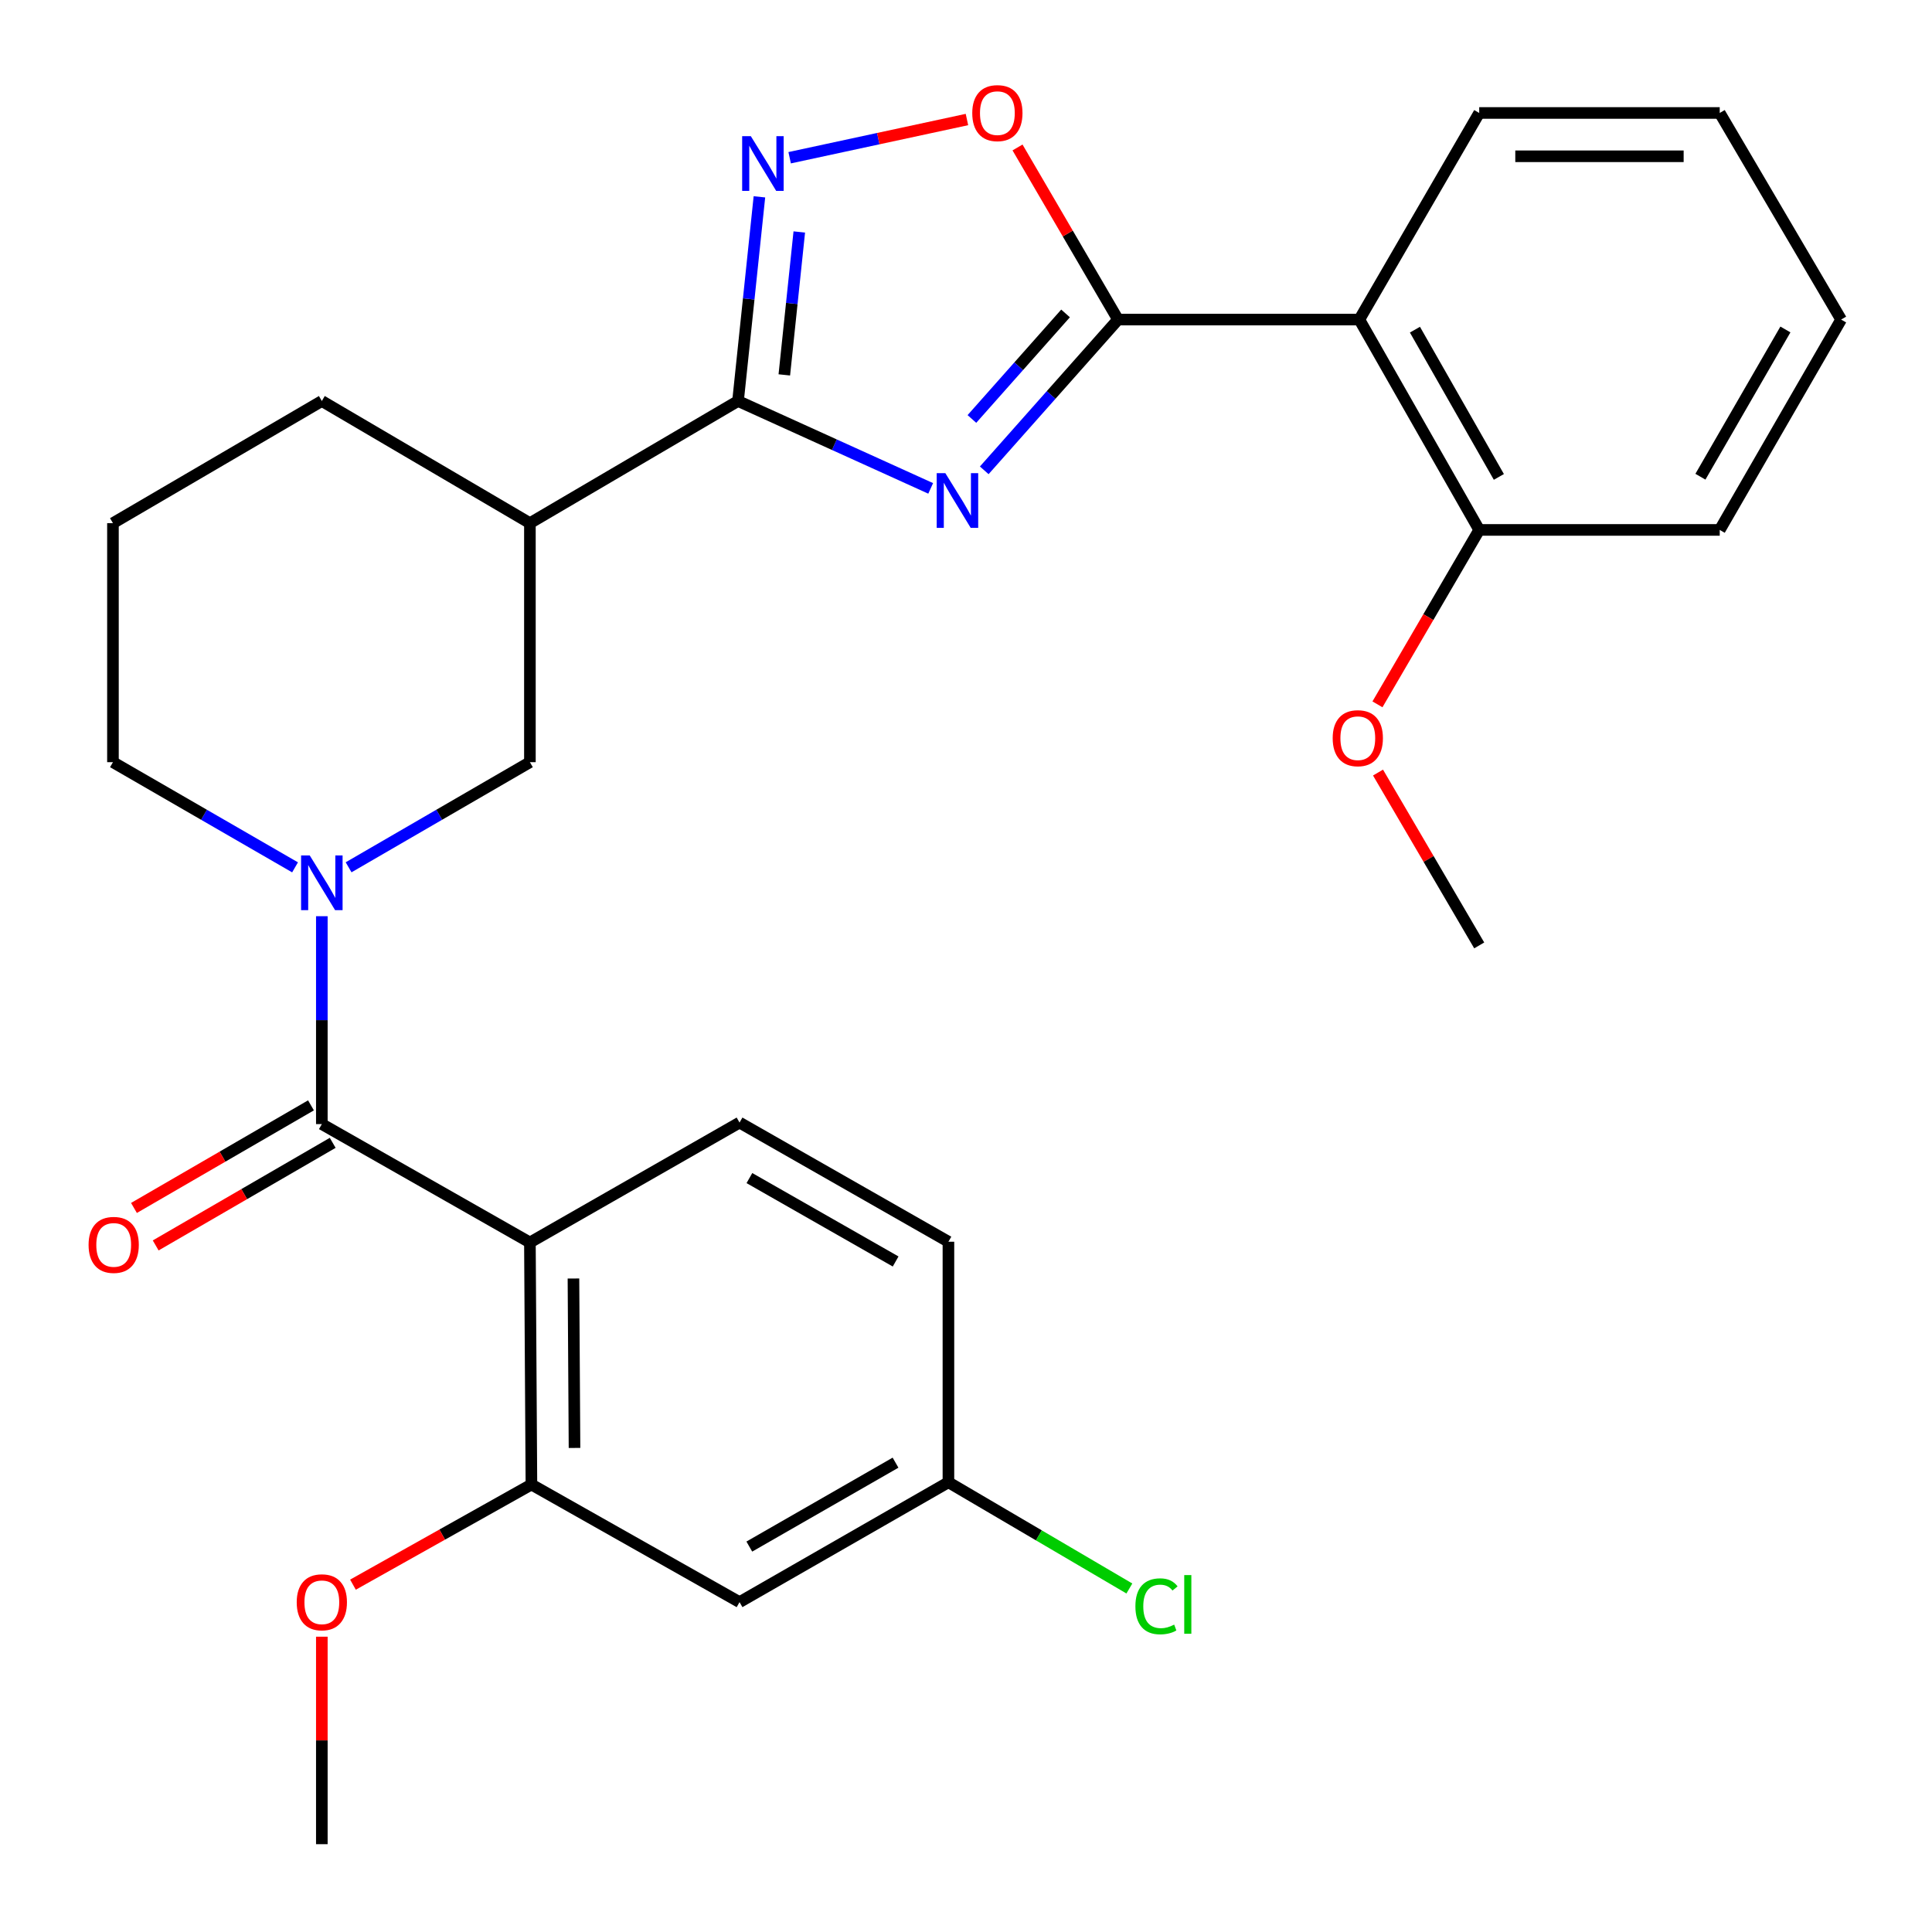 <?xml version='1.0' encoding='iso-8859-1'?>
<svg version='1.1' baseProfile='full'
              xmlns='http://www.w3.org/2000/svg'
                      xmlns:rdkit='http://www.rdkit.org/xml'
                      xmlns:xlink='http://www.w3.org/1999/xlink'
                  xml:space='preserve'
width='1000px' height='1000px' viewBox='0 0 1000 1000'>
<!-- END OF HEADER -->
<rect style='opacity:1.0;fill:#FFFFFF;stroke:none' width='1000' height='1000' x='0' y='0'> </rect>
<path class='bond-0' d='M 509.446,243.444 L 544.065,204.425' style='fill:none;fill-rule:evenodd;stroke:#0000FF;stroke-width:6px;stroke-linecap:butt;stroke-linejoin:miter;stroke-opacity:1' />
<path class='bond-0' d='M 544.065,204.425 L 578.683,165.407' style='fill:none;fill-rule:evenodd;stroke:#000000;stroke-width:6px;stroke-linecap:butt;stroke-linejoin:miter;stroke-opacity:1' />
<path class='bond-0' d='M 503.06,216.858 L 527.293,189.545' style='fill:none;fill-rule:evenodd;stroke:#0000FF;stroke-width:6px;stroke-linecap:butt;stroke-linejoin:miter;stroke-opacity:1' />
<path class='bond-0' d='M 527.293,189.545 L 551.526,162.232' style='fill:none;fill-rule:evenodd;stroke:#000000;stroke-width:6px;stroke-linecap:butt;stroke-linejoin:miter;stroke-opacity:1' />
<path class='bond-1' d='M 481.718,252.791 L 431.859,230.175' style='fill:none;fill-rule:evenodd;stroke:#0000FF;stroke-width:6px;stroke-linecap:butt;stroke-linejoin:miter;stroke-opacity:1' />
<path class='bond-1' d='M 431.859,230.175 L 382,207.559' style='fill:none;fill-rule:evenodd;stroke:#000000;stroke-width:6px;stroke-linecap:butt;stroke-linejoin:miter;stroke-opacity:1' />
<path class='bond-6' d='M 578.683,165.407 L 703.582,165.407' style='fill:none;fill-rule:evenodd;stroke:#000000;stroke-width:6px;stroke-linecap:butt;stroke-linejoin:miter;stroke-opacity:1' />
<path class='bond-7' d='M 578.683,165.407 L 552.675,120.866' style='fill:none;fill-rule:evenodd;stroke:#000000;stroke-width:6px;stroke-linecap:butt;stroke-linejoin:miter;stroke-opacity:1' />
<path class='bond-7' d='M 552.675,120.866 L 526.667,76.326' style='fill:none;fill-rule:evenodd;stroke:#FF0000;stroke-width:6px;stroke-linecap:butt;stroke-linejoin:miter;stroke-opacity:1' />
<path class='bond-5' d='M 382,207.559 L 387.536,154.718' style='fill:none;fill-rule:evenodd;stroke:#000000;stroke-width:6px;stroke-linecap:butt;stroke-linejoin:miter;stroke-opacity:1' />
<path class='bond-5' d='M 387.536,154.718 L 393.072,101.878' style='fill:none;fill-rule:evenodd;stroke:#0000FF;stroke-width:6px;stroke-linecap:butt;stroke-linejoin:miter;stroke-opacity:1' />
<path class='bond-5' d='M 405.96,194.043 L 409.835,157.055' style='fill:none;fill-rule:evenodd;stroke:#000000;stroke-width:6px;stroke-linecap:butt;stroke-linejoin:miter;stroke-opacity:1' />
<path class='bond-5' d='M 409.835,157.055 L 413.71,120.067' style='fill:none;fill-rule:evenodd;stroke:#0000FF;stroke-width:6px;stroke-linecap:butt;stroke-linejoin:miter;stroke-opacity:1' />
<path class='bond-8' d='M 382,207.559 L 274.278,270.786' style='fill:none;fill-rule:evenodd;stroke:#000000;stroke-width:6px;stroke-linecap:butt;stroke-linejoin:miter;stroke-opacity:1' />
<path class='bond-2' d='M 166.582,581.831 L 166.582,528.029' style='fill:none;fill-rule:evenodd;stroke:#000000;stroke-width:6px;stroke-linecap:butt;stroke-linejoin:miter;stroke-opacity:1' />
<path class='bond-2' d='M 166.582,528.029 L 166.582,474.227' style='fill:none;fill-rule:evenodd;stroke:#0000FF;stroke-width:6px;stroke-linecap:butt;stroke-linejoin:miter;stroke-opacity:1' />
<path class='bond-3' d='M 166.582,581.831 L 274.278,643.103' style='fill:none;fill-rule:evenodd;stroke:#000000;stroke-width:6px;stroke-linecap:butt;stroke-linejoin:miter;stroke-opacity:1' />
<path class='bond-13' d='M 160.96,572.131 L 115.15,598.683' style='fill:none;fill-rule:evenodd;stroke:#000000;stroke-width:6px;stroke-linecap:butt;stroke-linejoin:miter;stroke-opacity:1' />
<path class='bond-13' d='M 115.15,598.683 L 69.339,625.235' style='fill:none;fill-rule:evenodd;stroke:#FF0000;stroke-width:6px;stroke-linecap:butt;stroke-linejoin:miter;stroke-opacity:1' />
<path class='bond-13' d='M 172.204,591.53 L 126.393,618.082' style='fill:none;fill-rule:evenodd;stroke:#000000;stroke-width:6px;stroke-linecap:butt;stroke-linejoin:miter;stroke-opacity:1' />
<path class='bond-13' d='M 126.393,618.082 L 80.583,644.634' style='fill:none;fill-rule:evenodd;stroke:#FF0000;stroke-width:6px;stroke-linecap:butt;stroke-linejoin:miter;stroke-opacity:1' />
<path class='bond-9' d='M 274.278,643.103 L 275.063,768.387' style='fill:none;fill-rule:evenodd;stroke:#000000;stroke-width:6px;stroke-linecap:butt;stroke-linejoin:miter;stroke-opacity:1' />
<path class='bond-9' d='M 296.817,661.755 L 297.366,749.454' style='fill:none;fill-rule:evenodd;stroke:#000000;stroke-width:6px;stroke-linecap:butt;stroke-linejoin:miter;stroke-opacity:1' />
<path class='bond-11' d='M 274.278,643.103 L 382.784,581.046' style='fill:none;fill-rule:evenodd;stroke:#000000;stroke-width:6px;stroke-linecap:butt;stroke-linejoin:miter;stroke-opacity:1' />
<path class='bond-4' d='M 180.434,448.913 L 227.356,421.707' style='fill:none;fill-rule:evenodd;stroke:#0000FF;stroke-width:6px;stroke-linecap:butt;stroke-linejoin:miter;stroke-opacity:1' />
<path class='bond-4' d='M 227.356,421.707 L 274.278,394.501' style='fill:none;fill-rule:evenodd;stroke:#000000;stroke-width:6px;stroke-linecap:butt;stroke-linejoin:miter;stroke-opacity:1' />
<path class='bond-30' d='M 152.72,448.939 L 105.591,421.72' style='fill:none;fill-rule:evenodd;stroke:#0000FF;stroke-width:6px;stroke-linecap:butt;stroke-linejoin:miter;stroke-opacity:1' />
<path class='bond-30' d='M 105.591,421.72 L 58.462,394.501' style='fill:none;fill-rule:evenodd;stroke:#000000;stroke-width:6px;stroke-linecap:butt;stroke-linejoin:miter;stroke-opacity:1' />
<path class='bond-29' d='M 408.723,81.644 L 454.607,71.754' style='fill:none;fill-rule:evenodd;stroke:#0000FF;stroke-width:6px;stroke-linecap:butt;stroke-linejoin:miter;stroke-opacity:1' />
<path class='bond-29' d='M 454.607,71.754 L 500.491,61.865' style='fill:none;fill-rule:evenodd;stroke:#FF0000;stroke-width:6px;stroke-linecap:butt;stroke-linejoin:miter;stroke-opacity:1' />
<path class='bond-14' d='M 703.582,165.407 L 765.639,274.287' style='fill:none;fill-rule:evenodd;stroke:#000000;stroke-width:6px;stroke-linecap:butt;stroke-linejoin:miter;stroke-opacity:1' />
<path class='bond-14' d='M 732.37,170.636 L 775.81,246.852' style='fill:none;fill-rule:evenodd;stroke:#000000;stroke-width:6px;stroke-linecap:butt;stroke-linejoin:miter;stroke-opacity:1' />
<path class='bond-21' d='M 703.582,165.407 L 765.639,58.47' style='fill:none;fill-rule:evenodd;stroke:#000000;stroke-width:6px;stroke-linecap:butt;stroke-linejoin:miter;stroke-opacity:1' />
<path class='bond-10' d='M 274.278,270.786 L 274.278,394.501' style='fill:none;fill-rule:evenodd;stroke:#000000;stroke-width:6px;stroke-linecap:butt;stroke-linejoin:miter;stroke-opacity:1' />
<path class='bond-20' d='M 274.278,270.786 L 166.582,207.559' style='fill:none;fill-rule:evenodd;stroke:#000000;stroke-width:6px;stroke-linecap:butt;stroke-linejoin:miter;stroke-opacity:1' />
<path class='bond-12' d='M 275.063,768.387 L 382.784,829.261' style='fill:none;fill-rule:evenodd;stroke:#000000;stroke-width:6px;stroke-linecap:butt;stroke-linejoin:miter;stroke-opacity:1' />
<path class='bond-18' d='M 275.063,768.387 L 228.877,794.304' style='fill:none;fill-rule:evenodd;stroke:#000000;stroke-width:6px;stroke-linecap:butt;stroke-linejoin:miter;stroke-opacity:1' />
<path class='bond-18' d='M 228.877,794.304 L 182.692,820.221' style='fill:none;fill-rule:evenodd;stroke:#FF0000;stroke-width:6px;stroke-linecap:butt;stroke-linejoin:miter;stroke-opacity:1' />
<path class='bond-16' d='M 382.784,581.046 L 490.904,642.717' style='fill:none;fill-rule:evenodd;stroke:#000000;stroke-width:6px;stroke-linecap:butt;stroke-linejoin:miter;stroke-opacity:1' />
<path class='bond-16' d='M 387.894,609.772 L 463.578,652.942' style='fill:none;fill-rule:evenodd;stroke:#000000;stroke-width:6px;stroke-linecap:butt;stroke-linejoin:miter;stroke-opacity:1' />
<path class='bond-32' d='M 382.784,829.261 L 490.904,767.216' style='fill:none;fill-rule:evenodd;stroke:#000000;stroke-width:6px;stroke-linecap:butt;stroke-linejoin:miter;stroke-opacity:1' />
<path class='bond-32' d='M 387.843,800.507 L 463.527,757.076' style='fill:none;fill-rule:evenodd;stroke:#000000;stroke-width:6px;stroke-linecap:butt;stroke-linejoin:miter;stroke-opacity:1' />
<path class='bond-22' d='M 765.639,274.287 L 739.304,319.428' style='fill:none;fill-rule:evenodd;stroke:#000000;stroke-width:6px;stroke-linecap:butt;stroke-linejoin:miter;stroke-opacity:1' />
<path class='bond-22' d='M 739.304,319.428 L 712.97,364.57' style='fill:none;fill-rule:evenodd;stroke:#FF0000;stroke-width:6px;stroke-linecap:butt;stroke-linejoin:miter;stroke-opacity:1' />
<path class='bond-24' d='M 765.639,274.287 L 890.126,274.287' style='fill:none;fill-rule:evenodd;stroke:#000000;stroke-width:6px;stroke-linecap:butt;stroke-linejoin:miter;stroke-opacity:1' />
<path class='bond-15' d='M 490.904,767.216 L 490.904,642.717' style='fill:none;fill-rule:evenodd;stroke:#000000;stroke-width:6px;stroke-linecap:butt;stroke-linejoin:miter;stroke-opacity:1' />
<path class='bond-19' d='M 490.904,767.216 L 537.732,794.708' style='fill:none;fill-rule:evenodd;stroke:#000000;stroke-width:6px;stroke-linecap:butt;stroke-linejoin:miter;stroke-opacity:1' />
<path class='bond-19' d='M 537.732,794.708 L 584.559,822.2' style='fill:none;fill-rule:evenodd;stroke:#00CC00;stroke-width:6px;stroke-linecap:butt;stroke-linejoin:miter;stroke-opacity:1' />
<path class='bond-17' d='M 58.462,394.501 L 58.462,270.786' style='fill:none;fill-rule:evenodd;stroke:#000000;stroke-width:6px;stroke-linecap:butt;stroke-linejoin:miter;stroke-opacity:1' />
<path class='bond-25' d='M 166.582,847.153 L 166.582,900.849' style='fill:none;fill-rule:evenodd;stroke:#FF0000;stroke-width:6px;stroke-linecap:butt;stroke-linejoin:miter;stroke-opacity:1' />
<path class='bond-25' d='M 166.582,900.849 L 166.582,954.545' style='fill:none;fill-rule:evenodd;stroke:#000000;stroke-width:6px;stroke-linecap:butt;stroke-linejoin:miter;stroke-opacity:1' />
<path class='bond-23' d='M 166.582,207.559 L 58.462,270.786' style='fill:none;fill-rule:evenodd;stroke:#000000;stroke-width:6px;stroke-linecap:butt;stroke-linejoin:miter;stroke-opacity:1' />
<path class='bond-27' d='M 765.639,58.47 L 890.126,58.47' style='fill:none;fill-rule:evenodd;stroke:#000000;stroke-width:6px;stroke-linecap:butt;stroke-linejoin:miter;stroke-opacity:1' />
<path class='bond-27' d='M 784.312,80.891 L 871.453,80.891' style='fill:none;fill-rule:evenodd;stroke:#000000;stroke-width:6px;stroke-linecap:butt;stroke-linejoin:miter;stroke-opacity:1' />
<path class='bond-26' d='M 713.259,399.877 L 739.449,444.61' style='fill:none;fill-rule:evenodd;stroke:#FF0000;stroke-width:6px;stroke-linecap:butt;stroke-linejoin:miter;stroke-opacity:1' />
<path class='bond-26' d='M 739.449,444.61 L 765.639,489.343' style='fill:none;fill-rule:evenodd;stroke:#000000;stroke-width:6px;stroke-linecap:butt;stroke-linejoin:miter;stroke-opacity:1' />
<path class='bond-31' d='M 890.126,274.287 L 952.968,165.407' style='fill:none;fill-rule:evenodd;stroke:#000000;stroke-width:6px;stroke-linecap:butt;stroke-linejoin:miter;stroke-opacity:1' />
<path class='bond-31' d='M 880.134,246.747 L 924.123,170.531' style='fill:none;fill-rule:evenodd;stroke:#000000;stroke-width:6px;stroke-linecap:butt;stroke-linejoin:miter;stroke-opacity:1' />
<path class='bond-28' d='M 890.126,58.47 L 952.968,165.407' style='fill:none;fill-rule:evenodd;stroke:#000000;stroke-width:6px;stroke-linecap:butt;stroke-linejoin:miter;stroke-opacity:1' />
<path  class='atom-0' d='M 489.315 244.917
L 498.595 259.917
Q 499.515 261.397, 500.995 264.077
Q 502.475 266.757, 502.555 266.917
L 502.555 244.917
L 506.315 244.917
L 506.315 273.237
L 502.435 273.237
L 492.475 256.837
Q 491.315 254.917, 490.075 252.717
Q 488.875 250.517, 488.515 249.837
L 488.515 273.237
L 484.835 273.237
L 484.835 244.917
L 489.315 244.917
' fill='#0000FF'/>
<path  class='atom-5' d='M 160.322 442.784
L 169.602 457.784
Q 170.522 459.264, 172.002 461.944
Q 173.482 464.624, 173.562 464.784
L 173.562 442.784
L 177.322 442.784
L 177.322 471.104
L 173.442 471.104
L 163.482 454.704
Q 162.322 452.784, 161.082 450.584
Q 159.882 448.384, 159.522 447.704
L 159.522 471.104
L 155.842 471.104
L 155.842 442.784
L 160.322 442.784
' fill='#0000FF'/>
<path  class='atom-6' d='M 388.619 70.468
L 397.899 85.468
Q 398.819 86.948, 400.299 89.628
Q 401.779 92.308, 401.859 92.468
L 401.859 70.468
L 405.619 70.468
L 405.619 98.788
L 401.739 98.788
L 391.779 82.388
Q 390.619 80.468, 389.379 78.268
Q 388.179 76.068, 387.819 75.388
L 387.819 98.788
L 384.139 98.788
L 384.139 70.468
L 388.619 70.468
' fill='#0000FF'/>
<path  class='atom-8' d='M 503.24 58.55
Q 503.24 51.75, 506.6 47.95
Q 509.96 44.15, 516.24 44.15
Q 522.52 44.15, 525.88 47.95
Q 529.24 51.75, 529.24 58.55
Q 529.24 65.43, 525.84 69.35
Q 522.44 73.23, 516.24 73.23
Q 510 73.23, 506.6 69.35
Q 503.24 65.47, 503.24 58.55
M 516.24 70.03
Q 520.56 70.03, 522.88 67.15
Q 525.24 64.23, 525.24 58.55
Q 525.24 52.99, 522.88 50.19
Q 520.56 47.35, 516.24 47.35
Q 511.92 47.35, 509.56 50.15
Q 507.24 52.95, 507.24 58.55
Q 507.24 64.27, 509.56 67.15
Q 511.92 70.03, 516.24 70.03
' fill='#FF0000'/>
<path  class='atom-14' d='M 45.848 644.354
Q 45.848 637.554, 49.208 633.754
Q 52.568 629.954, 58.848 629.954
Q 65.128 629.954, 68.488 633.754
Q 71.848 637.554, 71.848 644.354
Q 71.848 651.234, 68.448 655.154
Q 65.048 659.034, 58.848 659.034
Q 52.608 659.034, 49.208 655.154
Q 45.848 651.274, 45.848 644.354
M 58.848 655.834
Q 63.168 655.834, 65.488 652.954
Q 67.848 650.034, 67.848 644.354
Q 67.848 638.794, 65.488 635.994
Q 63.168 633.154, 58.848 633.154
Q 54.528 633.154, 52.168 635.954
Q 49.848 638.754, 49.848 644.354
Q 49.848 650.074, 52.168 652.954
Q 54.528 655.834, 58.848 655.834
' fill='#FF0000'/>
<path  class='atom-19' d='M 153.582 829.341
Q 153.582 822.541, 156.942 818.741
Q 160.302 814.941, 166.582 814.941
Q 172.862 814.941, 176.222 818.741
Q 179.582 822.541, 179.582 829.341
Q 179.582 836.221, 176.182 840.141
Q 172.782 844.021, 166.582 844.021
Q 160.342 844.021, 156.942 840.141
Q 153.582 836.261, 153.582 829.341
M 166.582 840.821
Q 170.902 840.821, 173.222 837.941
Q 175.582 835.021, 175.582 829.341
Q 175.582 823.781, 173.222 820.981
Q 170.902 818.141, 166.582 818.141
Q 162.262 818.141, 159.902 820.941
Q 157.582 823.741, 157.582 829.341
Q 157.582 835.061, 159.902 837.941
Q 162.262 840.821, 166.582 840.821
' fill='#FF0000'/>
<path  class='atom-20' d='M 587.681 831.424
Q 587.681 824.384, 590.961 820.704
Q 594.281 816.984, 600.561 816.984
Q 606.401 816.984, 609.521 821.104
L 606.881 823.264
Q 604.601 820.264, 600.561 820.264
Q 596.281 820.264, 594.001 823.144
Q 591.761 825.984, 591.761 831.424
Q 591.761 837.024, 594.081 839.904
Q 596.441 842.784, 601.001 842.784
Q 604.121 842.784, 607.761 840.904
L 608.881 843.904
Q 607.401 844.864, 605.161 845.424
Q 602.921 845.984, 600.441 845.984
Q 594.281 845.984, 590.961 842.224
Q 587.681 838.464, 587.681 831.424
' fill='#00CC00'/>
<path  class='atom-20' d='M 612.961 815.264
L 616.641 815.264
L 616.641 845.624
L 612.961 845.624
L 612.961 815.264
' fill='#00CC00'/>
<path  class='atom-23' d='M 689.797 382.088
Q 689.797 375.288, 693.157 371.488
Q 696.517 367.688, 702.797 367.688
Q 709.077 367.688, 712.437 371.488
Q 715.797 375.288, 715.797 382.088
Q 715.797 388.968, 712.397 392.888
Q 708.997 396.768, 702.797 396.768
Q 696.557 396.768, 693.157 392.888
Q 689.797 389.008, 689.797 382.088
M 702.797 393.568
Q 707.117 393.568, 709.437 390.688
Q 711.797 387.768, 711.797 382.088
Q 711.797 376.528, 709.437 373.728
Q 707.117 370.888, 702.797 370.888
Q 698.477 370.888, 696.117 373.688
Q 693.797 376.488, 693.797 382.088
Q 693.797 387.808, 696.117 390.688
Q 698.477 393.568, 702.797 393.568
' fill='#FF0000'/>
</svg>
